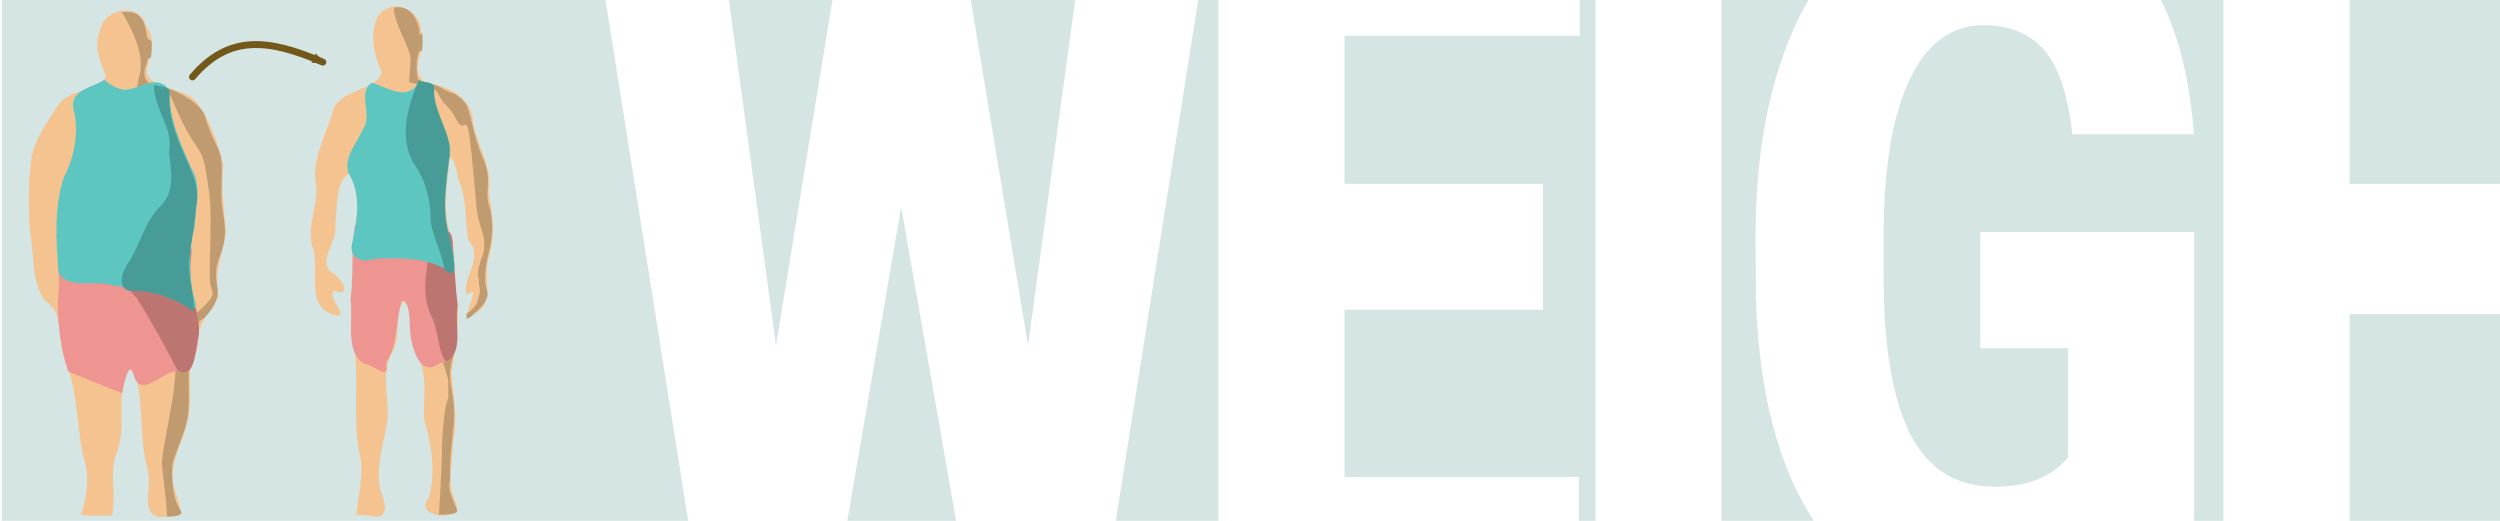 <?xml version="1.0" encoding="UTF-8"?>
<svg width="1200" height="250" version="1.1" viewBox="0 0 317.5 66.146" xmlns="http://www.w3.org/2000/svg" xmlns:cc="http://creativecommons.org/ns#" xmlns:dc="http://purl.org/dc/elements/1.1/" xmlns:rdf="http://www.w3.org/1999/02/22-rdf-syntax-ns#">
<defs>
<marker id="d" overflow="visible" orient="auto">
<path transform="scale(-.6)" d="m8.719 4.034-10.926-4.018 10.926-4.018c-1.746 2.372-1.735 5.617-6e-7 8.035z" fill="#72591a" fill-rule="evenodd" stroke="#72591a" stroke-linejoin="round" stroke-width=".625"/>
</marker>
</defs>
<path d="m0.219 0v66.146h87.182l-10.501-66.146zm92.349 0 5.983 43.867l7.165-43.867zm30.722 0 7.273 43.867l5.983-43.867zm28.884 0-10.467 66.146h13.019v-66.146zm48.446 0v4.549h-29.865v18.802h25.207v15.984h-25.207v21.251h29.774v5.56h2.106v-66.146zm17.997 0v66.146h11.728c-4.551-7.015-6.998-16.462-7.339-28.342l-0.045-7.716c0-8.778 1.157-16.433 3.471-22.966 0.921-2.618 2.002-4.989 3.237-7.121zm55.818 0c2.278 4.528 3.676 10.208 4.191 17.042h-15.435c-0.548-4.981-1.735-8.533-3.562-10.656-1.827-2.123-4.415-3.185-7.763-3.185-4.019 0-7.124 2.286-9.316 6.859s-3.303 11.105-3.334 19.598v5.389c0 8.901 1.127 15.597 3.38 20.088 2.283 4.45 5.86 6.676 10.731 6.676 4.171 0 7.276-1.245 9.316-3.736v-13.841h-11.142v-14.759h27.171v36.623c-0.011 0.016-0.023 0.032-0.034 0.048h3.738v-66.146zm23.97 0v23.351h19.315v-23.351zm-183.96 26.29-6.839 39.856h13.821zm183.96 13.596v26.26h19.315v-26.26z" fill="#d4e5e4"/>
<g stroke-width=".148">
<path d="m10.276 65.408c0.803-2.406 1.169-5.042 0.278-7.48-0.81-4.017-0.661-8.236-2.271-12.074-1.089-2.622 0.082-6.118-2.62-7.71-1.748-2.59-1.269-5.88-1.87-8.811-0.154-3.074-0.231-6.197 0.205-9.254 0.354-2.383 1.867-4.325 3.119-6.291 1.275-2.602 5.165-1.988 6.367-4.077-0.818-1.956-1.67-4.011-0.704-6.041 0.577-2.716 5.163-3.333 5.774-0.326 1.552 2.043 0.192 3.997 0.049 5.996 1.281 2.459 4.982 1.564 6.623 3.952 1.518 2.261 2.516 5.013 3.143 7.683-0.342 2.843 0.114 5.677 0.336 8.513-0.438 2.745-1.587 5.389-0.949 8.189-1.421 2.128-2.905 4.071-2.934 6.751-1.258 2.639-0.391 5.557-0.86 8.334-0.445 3.146-2.737 5.978-1.818 9.301 0.349 1.41 1.805 3.838-0.875 3.52-3.995 0.707-1.724-3.883-2.583-6.239-0.883-3.296-0.556-6.727-1.098-10.064-0.203-1.142-1.37-4.188-1.678-1.42-1.023 3.038 0.09 6.321-0.982 9.357-1.199 2.649-0.087 5.67-0.685 8.23-1.283 0.07-2.657 0.051-3.967-0.038z" fill="#f4c38f"/>
<path d="m16.155 1.52c-0.077-0.001-0.159-0.001-0.247 5.025e-4 -0.1 0.002-0.208 0.004-0.324 0.008-0.046 0.002-0.082 0.004-0.125 0.006 0.827 1.312 3.043 5.193 2.265 7.995-0.95 3.419 1.14 1.14 1.14 1.14l0.206-0.052c-0.412-0.193-0.727-0.692-0.727-1.237 0-0.326 0.062-0.747 0.138-0.935 0.076-0.188 0.177-0.522 0.224-0.744 0.057-0.267 0.157-0.376 0.295-0.323 0.166 0.064 0.219-0.154 0.258-1.063 0.045-1.052 0.024-1.152-0.266-1.262-0.248-0.094-0.337-0.293-0.417-0.934-0.141-1.125-0.632-2.041-1.271-2.369-0.308-0.158-0.608-0.225-1.148-0.232z" fill="#c19b70"/>
<path d="m21.186 11.124c0.159 0.3 0.498 1.058 1.192 2.678 2.279 5.318 3.229 4.654 3.704 7.598s0.665 3.514 0.665 6.648c0 3.134-0.095 4.179-0.095 5.318v1.994c0 1.615 0.76 1.615 0.095 2.564-0.665 0.95-1.994 1.994-1.994 1.994s-1.9 0.19-2.184 2.279c-0.285 2.089-0.095 5.128-0.665 8.548-0.57 3.419-1.425 7.218-1.33 8.263 0.095 1.045 2.66e-4 0.19 0.285 2.659 0.285 2.469 0.19 1.52 0.285 2.849 0.047 0.659 0.048 0.828 0.082 1.097 1.863-0.053 2.096-0.309 1.506-1.16-0.505-0.73-0.843-2.31-0.875-4.091-0.026-1.465-0.013-1.522 0.743-3.493 1.318-3.435 1.39-3.809 1.373-7.125l-0.015-2.895 0.543-1.707c0.377-1.186 0.569-2.106 0.628-3.013 0.076-1.169 0.121-1.324 0.428-1.485 0.655-0.343 1.661-1.698 1.924-2.591 0.22-0.747 0.228-0.998 0.066-2.009-0.228-1.423-0.119-2.308 0.459-3.753 0.613-1.531 0.715-3.062 0.342-5.125-0.154-0.85-0.264-2.013-0.245-2.584 0.156-4.659 0.174-4.526-0.943-6.829-0.356-0.735-0.789-1.837-0.961-2.449-0.276-0.983-0.411-1.209-1.153-1.933-0.827-0.807-2.47-1.725-3.86-2.246z" fill="#c19b70"/>
<path d="m7.284 29.481c5.358e-4 2.909 0.391 5.813 0.072 8.72-0.052 3.035 0.361 6.085 1.299 8.975 2.285 0.926 4.57 1.853 6.855 2.779 0.17-0.92 0.891-4.813 1.562-2.042 1.199 2.993 4.198-1.877 6.524-0.598 1.552-1.632 1.879-4.874 1.502-7.216-0.76-2.599-1.12-5.463-0.784-8.117 0.325-1.718-2.303-0.921-3.443-1.272-4.529-0.409-9.057-0.819-13.586-1.228z" fill="#ef9591"/>
<path d="m7.287 29.496c-0.518 1.845 1.59-0.356 0 0zm8.315 0.752c-1.075 2.642-0.323 5.609 1.709 7.531 1.905 3.002 3.618 6.146 5.242 9.289 2.463 1.264 2.159-3.08 2.71-4.575 0.112-2.691-1.156-5.212-1.062-7.919-0.321-1.54 1.114-4.307-1.602-3.663-2.324-0.279-4.666-0.433-6.997-0.663z" fill="#bd7572"/>
<path d="m13.267 10.134c-1.603 1.065-4.81 1.293-3.808 4.234 0.53 2.838-0.085 5.732-1.397 8.277-1.222 3.837-0.918 7.973-0.64 11.937 1.223 2.308 4.777 0.884 6.988 1.689 2.901 0.391 5.969 0.679 8.605 1.971 0.904 1.28 2.483 1.474 1.598-0.47-0.667-2.936-0.636-5.975 0.09-8.894 0.116-2.536 1.013-5.308-0.463-7.632-1.296-3.06-2.82-6.202-2.666-9.612-1.343-2.453-3.818-0.315-5.704-0.232-0.982-0.1-1.89-0.602-2.604-1.267z" fill="#5dc6c0"/>
<path d="m19.559 10.782c-0.095 3.013 2.546 5.489 1.909 8.565 0.255 2.361 0.835 5.022-1.145 6.876-2.053 2.103-2.572 5.051-4.202 7.42-0.994 1.506-1.111 3.707 1.276 3.268 2.669 0.182 5.272 1.218 7.24 2.673 0.072-2.189-0.884-4.488-0.595-6.766 0.186-2.171 0.733-4.29 0.834-6.473 0.582-2.381-0.514-4.562-1.472-6.657-1.065-2.52-2.143-5.209-1.86-7.999-0.204-0.859-1.354-0.643-1.987-0.908z" fill="#489c97"/>
</g>
<g stroke-width=".148">
<path d="m45.268 65.398c0.186-2.699 1.124-5.399 0.303-8.099-0.778-4.721 0.081-9.534-0.694-14.264-0.74-4.254 0.25-8.558 0.031-12.836 0.665-2.644 0.991-5.758-0.474-8.167-1.877 0.72-1.59 4.547-1.864 6.611 0.373 1.994-2.279 4.488-0.503 5.901 1.252 0.621 2.784 3.244 0.373 2.37-1.001 0.937 2.304 3.641-0.095 3.061-3.818-1.208-1.5-5.975-2.738-8.899-0.66-2.815 1.13-5.541 0.413-8.392-0.162-3.058 1.558-5.897 2.318-8.78 1.097-2.751 5.409-2.26 6.128-4.716-0.929-2.209-1.586-4.688-0.536-6.991 1.638-2.597 5.374-1.219 5.535 1.639 1.109 2.141-2.133 5.343 0.939 6.784 2.468 0.24 5.519 1.844 5.629 4.662 0.419 3.088 2.584 5.849 2.011 9.076 0.515 2.789 0.944 5.627 0.002 8.393-0.84 2.483 1.085 5.634-1.886 7.157-2.033 0.706 1.429-4.259-0.902-2.422-0.638-2.294 2.33-4.732 0.201-7.013-0.44-2.615-0.13-5.325-1.29-7.782-0.085-1.362-1.136-4.319-1.166-1.297-0.385 2.927-0.736 6.006 0.347 8.824 0.496 2.68 0.279 5.439 0.766 8.118 0.191 2.962-0.228 5.92-0.789 8.809 0.196 3.019 0.87 6.029 0.18 9.044 0.023 2.566-0.887 5.299 0.396 7.686 0.967 2.533-5.646 1.802-3.415-0.673 0.882-3.338 0.303-6.835-0.661-10.077-0.037-2.811 0.559-5.755-1.011-8.308-1.159-2.007-0.097-5.123-1.532-6.638-1.262 1.875-0.269 4.757-1.624 6.816-1.341 2.679-0.132 5.852-0.498 8.739-0.48 2.842-1.523 5.608-0.837 8.561 0.671 1.661 1.23 3.87-1.475 3.18-0.528-0.028-1.054-0.101-1.583-0.079z" fill="#f4c38f"/>
<path d="m50.462 0.917v2.6132e-4c-0.139 0.004-0.282 0.019-0.427 0.044-0.019 0.542 0.128 1.408 0.721 2.77 1.343 3.089 1.478 3.089 1.343 4.701-0.134 1.612-0.134 2.015-0.134 2.015l1.881 0.403s1.074-0.403 1.88 1.209c0.806 1.612 1.209 1.075 2.284 3.224 1.075 2.149 1.209-2.149 1.881 4.298 0.672 6.447 0.537 7.119 0.94 8.462 0.403 1.343 0.672 2.149 0.672 2.686 0 0.537 1e-4 1.209-0.269 1.88-0.269 0.672-0.537 1.612-0.537 2.149 0 0.537 0.134 0.269 0.134 1.075 0 0.806 0.269 0.94 0 1.746-0.269 0.806-0.134 1.074-1.075 1.88-0.202 0.173-0.359 0.269-0.494 0.332-0.052 0.332-0.039 0.603 0.067 0.668 0.085 0.052 0.439-0.184 0.786-0.526 0.348-0.342 0.79-0.763 0.983-0.936 0.193-0.173 0.474-0.585 0.625-0.916 0.257-0.563 0.259-0.657 0.044-1.483-0.272-1.042-0.185-2.498 0.254-4.248 0.627-2.499 0.647-4.429 0.064-6.286-0.182-0.58-0.212-1.085-0.135-2.308 0.107-1.707-0.035-2.361-1.008-4.636-0.237-0.553-0.659-2.01-0.938-3.237-0.294-1.292-0.634-2.408-0.807-2.651-0.459-0.645-1.303-1.332-1.754-1.427-0.223-0.047-0.539-0.161-0.702-0.253-0.163-0.092-0.57-0.321-0.903-0.509-0.333-0.188-1.021-0.399-1.528-0.468-0.507-0.069-0.996-0.2-1.087-0.291-0.506-0.506-0.345-3.922 0.179-3.785 0.206 0.054 0.241-0.107 0.248-1.137 0.006-0.999-0.026-1.172-0.195-1.031-0.164 0.136-0.203 0.081-0.203-0.289 0-0.764-0.566-2.047-1.117-2.531-0.473-0.415-1.035-0.614-1.67-0.596z" fill="#c19b70"/>
<path d="m57.99 40.613c-0.077 0.095-0.158 0.199-0.25 0.325-1.075 1.478-1.611 1.343-1.88 2.552-0.269 1.209 1.074 4.298 1.074 4.835v2.015c0 0.537-0.269 0.403-0.537 2.686-0.269 2.283-0.269 3.492-0.269 4.433 0 0.902-0.246 5.973-0.385 7.928 0.103-4e-3 0.171-0.004 0.289-0.01 2.062-0.093 2.263-0.21 1.834-1.066-0.148-0.296-0.417-0.985-0.597-1.531-0.266-0.81-0.299-1.094-0.176-1.538 0.083-0.3 0.115-0.955 0.072-1.456-0.044-0.511 0.057-2.111 0.23-3.644 0.385-3.416 0.385-4.198-0.004-6.447-0.351-2.031-0.319-2.857 0.174-4.551 0.236-0.811 0.387-2.708 0.424-4.529z" fill="#c19b70"/>
<path d="m45.098 28.582c-0.584 3.081-0.109 6.252-0.585 9.353 0.428 2.607-0.791 6.597 1.678 8.254 1.369 0.089 3.334 2.388 2.829-0.079 1.59-2.385 1.16-5.287 1.984-7.899 1.273-0.157 0.897 3.446 1.203 4.836 0.393 1.944 1.355 4.827 3.696 3.06 2.767-0.275 1.815-3.624 2.148-5.55 0.109-3.15-0.633-6.244-0.539-9.391 0.113-1.652-1.341-2.264-2.714-2.081-3.233-0.168-6.466-0.335-9.699-0.503z" fill="#ef9591"/>
<path d="m54.674 29.094c0.108 3.707-1.632 7.581 0.146 11.124 0.912 1.725 0.763 4.54 1.833 5.714 2.369-1.202 0.973-4.878 1.472-7.077-0.361-2.812-0.392-5.647-0.7-8.458-0.11-1.621-1.662-1.235-2.751-1.302z" fill="#bd7572"/>
<path d="m53.236 10.194c-1.221 3.004-4.298 0.714-6.055 0.329-1.848 1.275 0.215 4.102-1.086 5.882-0.752 1.724-2.472 3.612-1.855 5.53 1.632 2.648 1.16 5.806 0.547 8.65-0.678 2.194 1.135 2.927 2.921 2.249 3.104-0.061 6.452-0.162 9.199 1.523 1.611 1.307 0.332-3.58 0.117-4.575-1.074-3.609-0.112-7.317 0.149-10.953-0.441-2.624-2.158-5.074-2.073-7.852-0.245-0.804-1.375-0.255-1.865-0.782z" fill="#5dc6c0"/>
<path d="m53.211 10.169c-1.393 3.224-2.561 7.043-0.789 10.372 1.616 2.291 2.326 4.9 2.274 7.677 0.41 2.111 1.444 4.061 1.76 6.021 2.16 1.923 0.814-2.655 0.735-3.774-1.166-3.53-0.585-7.238-0.078-10.821 0.206-2.752-1.892-5.085-2.005-7.859 0.364-1.602-1.022-1.105-1.897-1.617z" fill="#489c97"/>
</g>
<path d="m24.446 9.772c4.578-5.386 9.573-4.894 16.55-1.881" fill="none" marker-end="url(#d)" stroke="#72591a" stroke-linecap="round" stroke-width=".878"/>
</svg>
